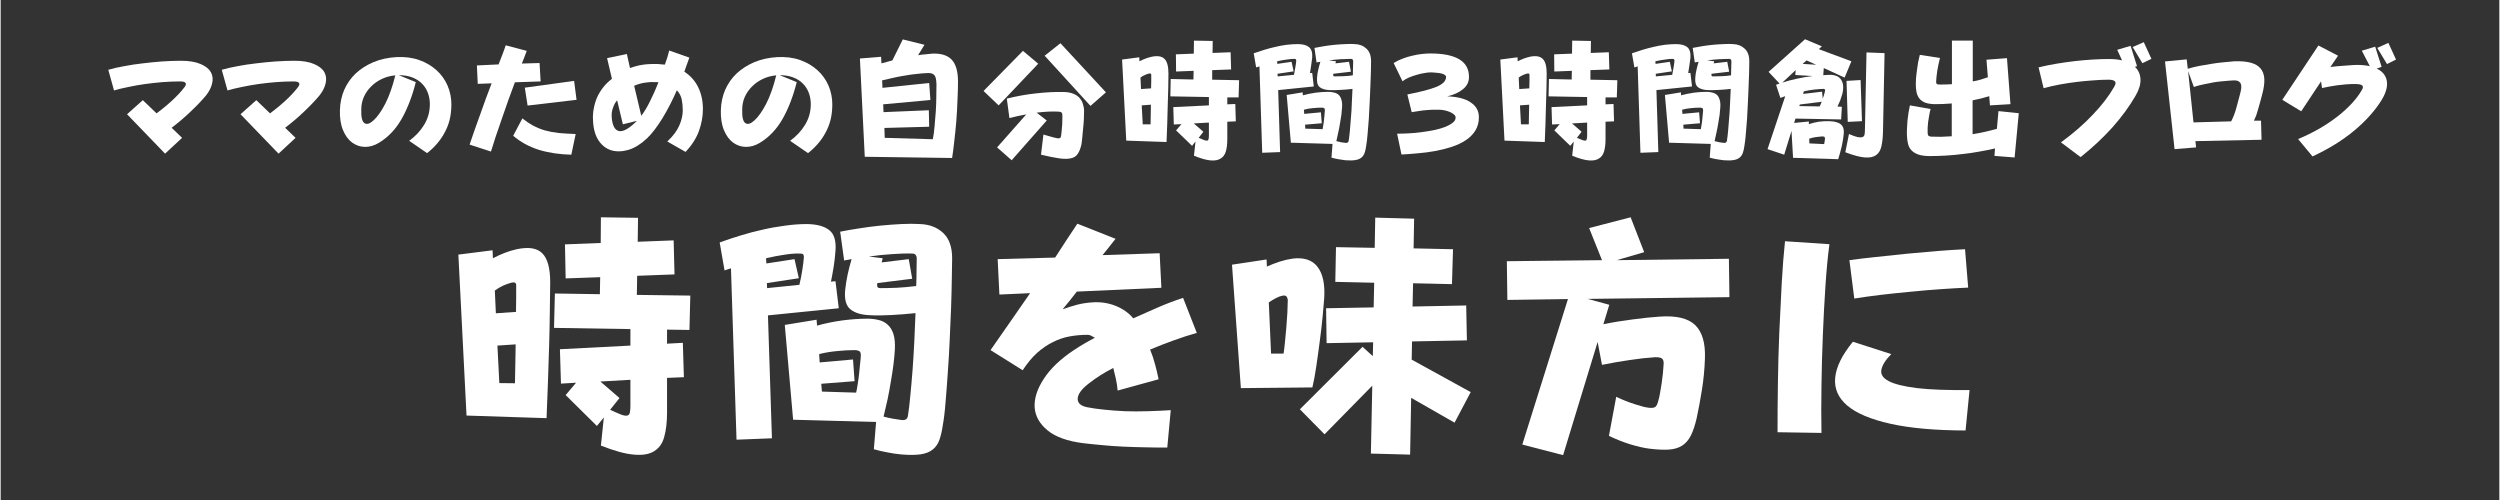 <?xml version="1.0" encoding="UTF-8"?>
<svg xmlns="http://www.w3.org/2000/svg" xmlns:xlink="http://www.w3.org/1999/xlink" width="300" zoomAndPan="magnify" viewBox="0 0 224.88 45" height="60" preserveAspectRatio="xMidYMid meet" version="1.0">
  <rect x="0" y="0" width="224.88" height="45" fill="#333333" stroke="none"/>
  <defs>
    <g></g>
  </defs>
  <g fill="#ffffff" fill-opacity="1">
    <g transform="translate(39.302, 39.134)">
      <g>
        <path d="M 10.156 -13.734 C 10.156 -13.055 10.145 -12.227 10.125 -11.25 C 10.113 -10.27 10.094 -9.223 10.062 -8.109 C 10.031 -7.004 9.992 -5.879 9.953 -4.734 C 9.91 -3.586 9.867 -2.508 9.828 -1.5 L 2.625 -1.734 L 1.891 -16.219 L 4.969 -16.609 L 5 -15.891 C 5.75 -16.285 6.461 -16.555 7.141 -16.703 C 8.203 -16.93 8.969 -16.812 9.438 -16.344 C 9.914 -15.875 10.156 -15.004 10.156 -13.734 Z M 22.688 -9.438 L 20.672 -9.469 L 20.672 -8.203 L 22.094 -8.281 L 22.188 -5.188 L 20.672 -5.125 L 20.672 -2 C 20.672 -1.145 20.586 -0.422 20.422 0.172 C 20.266 0.766 19.961 1.195 19.516 1.469 C 19.078 1.75 18.469 1.852 17.688 1.781 C 16.914 1.719 15.926 1.445 14.719 0.969 L 14.984 -1.562 L 14.359 -0.797 L 11.547 -3.578 L 12.484 -4.688 L 11.125 -4.609 L 11.031 -7.703 L 17.375 -8.031 L 17.375 -9.516 L 10.5 -9.625 L 10.578 -12.719 L 14.625 -12.656 L 14.656 -14.188 L 11.547 -14.078 L 11.484 -17.141 L 14.703 -17.266 L 14.719 -19.578 L 18.062 -19.531 L 18.031 -17.375 L 21.266 -17.5 L 21.344 -14.438 L 17.984 -14.312 L 17.953 -12.594 L 22.766 -12.531 Z M 7.094 -13.469 C 7.094 -13.695 6.941 -13.77 6.641 -13.688 C 6.41 -13.625 6.164 -13.535 5.906 -13.422 C 5.656 -13.305 5.41 -13.16 5.172 -12.984 L 5.266 -10.938 L 7.078 -11.062 C 7.086 -11.52 7.094 -11.961 7.094 -12.391 C 7.094 -12.805 7.094 -13.164 7.094 -13.469 Z M 5.406 -8.031 L 5.578 -4.656 L 6.984 -4.641 C 6.992 -5.148 7.004 -5.703 7.016 -6.297 C 7.023 -6.891 7.035 -7.504 7.047 -8.141 Z M 17.375 -4.953 L 14.672 -4.797 L 16.391 -3.312 L 15.547 -2.25 C 15.984 -2.051 16.32 -1.906 16.562 -1.812 C 16.801 -1.727 16.977 -1.703 17.094 -1.734 C 17.219 -1.766 17.297 -1.859 17.328 -2.016 C 17.359 -2.172 17.375 -2.375 17.375 -2.625 Z M 17.375 -4.953 "></path>
      </g>
    </g>
  </g>
  <g fill="#ffffff" fill-opacity="1">
    <g transform="translate(63.43, 39.134)">
      <g>
        <path d="M 5.625 -10.75 L 5.984 0.312 L 2.797 0.438 L 2.297 -14.984 C 2.203 -14.953 2.102 -14.922 2 -14.891 C 1.906 -14.859 1.812 -14.828 1.719 -14.797 L 1.281 -17.312 C 1.875 -17.531 2.5 -17.738 3.156 -17.938 C 3.82 -18.145 4.492 -18.32 5.172 -18.469 C 5.848 -18.625 6.52 -18.742 7.188 -18.828 C 7.852 -18.922 8.5 -18.969 9.125 -18.969 C 10.031 -18.957 10.703 -18.773 11.141 -18.422 C 11.586 -18.078 11.773 -17.457 11.703 -16.562 C 11.672 -16.094 11.617 -15.629 11.547 -15.172 C 11.473 -14.711 11.391 -14.25 11.297 -13.781 L 11.703 -13.828 L 12 -11.391 Z M 22.203 -15.891 C 22.203 -15.422 22.191 -14.797 22.172 -14.016 C 22.16 -13.242 22.141 -12.395 22.109 -11.469 C 22.078 -10.551 22.035 -9.582 21.984 -8.562 C 21.941 -7.551 21.883 -6.566 21.812 -5.609 C 21.75 -4.648 21.68 -3.754 21.609 -2.922 C 21.547 -2.098 21.461 -1.406 21.359 -0.844 C 21.285 -0.344 21.188 0.082 21.062 0.438 C 20.938 0.801 20.738 1.094 20.469 1.312 C 20.207 1.531 19.852 1.676 19.406 1.75 C 18.957 1.82 18.367 1.828 17.641 1.766 C 17.254 1.734 16.828 1.672 16.359 1.578 C 15.898 1.492 15.5 1.398 15.156 1.297 L 15.359 -1.156 L 7.891 -1.359 L 7.141 -9.891 L 10 -10.359 L 10.047 -9.828 C 10.785 -10.035 11.547 -10.191 12.328 -10.297 C 13.109 -10.398 13.859 -10.453 14.578 -10.453 C 14.953 -10.453 15.297 -10.41 15.609 -10.328 C 15.922 -10.254 16.188 -10.113 16.406 -9.906 C 16.633 -9.707 16.805 -9.426 16.922 -9.062 C 17.035 -8.695 17.078 -8.234 17.047 -7.672 C 17.023 -7.273 16.984 -6.828 16.922 -6.328 C 16.859 -5.836 16.781 -5.328 16.688 -4.797 C 16.602 -4.266 16.504 -3.727 16.391 -3.188 C 16.273 -2.656 16.156 -2.141 16.031 -1.641 C 16.332 -1.555 16.641 -1.488 16.953 -1.438 C 17.266 -1.383 17.508 -1.348 17.688 -1.328 C 18 -1.305 18.176 -1.426 18.219 -1.688 C 18.301 -2.188 18.375 -2.797 18.438 -3.516 C 18.508 -4.234 18.578 -5.004 18.641 -5.828 C 18.703 -6.66 18.754 -7.516 18.797 -8.391 C 18.836 -9.266 18.875 -10.117 18.906 -10.953 C 18.195 -10.879 17.473 -10.82 16.734 -10.781 C 16.004 -10.738 15.359 -10.734 14.797 -10.766 C 14.023 -10.797 13.441 -10.973 13.047 -11.297 C 12.648 -11.617 12.492 -12.207 12.578 -13.062 C 12.629 -13.531 12.703 -13.984 12.797 -14.422 C 12.891 -14.867 13.008 -15.332 13.156 -15.812 C 13.031 -15.789 12.914 -15.77 12.812 -15.75 C 12.707 -15.738 12.598 -15.719 12.484 -15.688 L 12.125 -18.281 C 12.633 -18.383 13.203 -18.484 13.828 -18.578 C 14.461 -18.68 15.098 -18.766 15.734 -18.828 C 16.379 -18.891 17.008 -18.938 17.625 -18.969 C 18.25 -19 18.812 -19 19.312 -18.969 C 20.164 -18.938 20.859 -18.672 21.391 -18.172 C 21.93 -17.672 22.203 -16.91 22.203 -15.891 Z M 8.859 -15.984 C 8.859 -16.078 8.844 -16.156 8.812 -16.219 C 8.781 -16.281 8.68 -16.312 8.516 -16.312 C 8.16 -16.332 7.711 -16.301 7.172 -16.219 C 6.641 -16.145 6.066 -16.035 5.453 -15.891 L 5.484 -15.422 L 8.016 -15.812 L 8.406 -14.094 L 5.531 -13.656 L 5.547 -13.203 L 8.453 -13.5 C 8.566 -13.957 8.656 -14.406 8.719 -14.844 C 8.789 -15.281 8.836 -15.66 8.859 -15.984 Z M 19.016 -15.906 C 19.016 -16.02 18.984 -16.113 18.922 -16.188 C 18.859 -16.27 18.766 -16.312 18.641 -16.312 C 18.117 -16.332 17.516 -16.316 16.828 -16.266 C 16.148 -16.223 15.441 -16.148 14.703 -16.047 L 15.953 -15.891 C 15.941 -15.816 15.926 -15.754 15.906 -15.703 C 15.895 -15.648 15.879 -15.586 15.859 -15.516 L 18.297 -15.812 L 18.609 -14.047 L 15.469 -13.656 C 15.457 -13.625 15.453 -13.578 15.453 -13.516 C 15.43 -13.305 15.523 -13.203 15.734 -13.203 C 16.16 -13.203 16.656 -13.211 17.219 -13.234 C 17.789 -13.266 18.375 -13.316 18.969 -13.391 C 18.988 -13.91 19 -14.383 19 -14.812 C 19.008 -15.238 19.016 -15.602 19.016 -15.906 Z M 13.984 -7.188 C 13.984 -7.383 13.926 -7.504 13.812 -7.547 C 13.707 -7.598 13.594 -7.625 13.469 -7.625 C 12.906 -7.625 12.344 -7.594 11.781 -7.531 C 11.227 -7.477 10.711 -7.391 10.234 -7.266 L 10.281 -6.516 L 13.281 -6.781 L 13.422 -4.828 L 10.422 -4.594 L 10.484 -3.891 L 13.562 -3.797 C 13.613 -4.016 13.66 -4.27 13.703 -4.562 C 13.754 -4.863 13.797 -5.172 13.828 -5.484 C 13.859 -5.805 13.891 -6.117 13.922 -6.422 C 13.961 -6.723 13.984 -6.977 13.984 -7.188 Z M 13.984 -7.188 "></path>
      </g>
    </g>
  </g>
  <g fill="#ffffff" fill-opacity="1">
    <g transform="translate(87.558, 39.134)">
      <g>
        <path d="M 20.094 -9.172 C 19.445 -8.992 18.754 -8.77 18.016 -8.5 C 17.285 -8.238 16.578 -7.961 15.891 -7.672 C 16.066 -7.254 16.211 -6.82 16.328 -6.375 C 16.453 -5.938 16.562 -5.477 16.656 -5 L 12.969 -3.984 C 12.938 -4.348 12.883 -4.695 12.812 -5.031 C 12.738 -5.363 12.66 -5.691 12.578 -6.016 C 11.773 -5.609 11.035 -5.141 10.359 -4.609 C 9.703 -4.098 9.375 -3.641 9.375 -3.234 C 9.375 -2.848 9.656 -2.598 10.219 -2.484 C 10.645 -2.398 11.148 -2.328 11.734 -2.266 C 12.328 -2.203 12.957 -2.156 13.625 -2.125 C 14.301 -2.102 14.988 -2.102 15.688 -2.125 C 16.383 -2.145 17.07 -2.176 17.75 -2.219 L 17.438 1.141 C 16.801 1.148 16.145 1.145 15.469 1.125 C 14.801 1.113 14.129 1.094 13.453 1.062 C 12.785 1.031 12.145 0.984 11.531 0.922 C 10.914 0.867 10.359 0.812 9.859 0.75 C 8.441 0.57 7.375 0.188 6.656 -0.406 C 5.938 -1 5.551 -1.691 5.5 -2.484 C 5.457 -3.285 5.734 -4.141 6.328 -5.047 C 6.922 -5.961 7.82 -6.82 9.031 -7.625 C 9.645 -8.031 10.273 -8.398 10.922 -8.734 C 10.816 -8.797 10.711 -8.852 10.609 -8.906 C 10.504 -8.969 10.395 -9 10.281 -9 C 9.719 -9 9.176 -8.953 8.656 -8.859 C 8.133 -8.766 7.629 -8.594 7.141 -8.344 C 6.648 -8.102 6.176 -7.781 5.719 -7.375 C 5.27 -6.969 4.836 -6.445 4.422 -5.812 L 1.531 -7.625 C 2.164 -8.539 2.773 -9.414 3.359 -10.25 C 3.953 -11.094 4.531 -11.926 5.094 -12.75 L 2.328 -12.625 L 2.172 -15.812 L 7.344 -15.953 C 7.695 -16.504 8.023 -17.008 8.328 -17.469 C 8.641 -17.938 8.977 -18.445 9.344 -19 L 12.781 -17.641 C 12.52 -17.316 12.301 -17.039 12.125 -16.812 C 11.957 -16.594 11.785 -16.379 11.609 -16.172 L 16.75 -16.344 L 16.906 -13.234 L 9.297 -12.891 C 9.055 -12.586 8.848 -12.32 8.672 -12.094 C 8.492 -11.863 8.273 -11.598 8.016 -11.297 C 8.504 -11.473 8.953 -11.613 9.359 -11.719 C 9.766 -11.82 10.211 -11.891 10.703 -11.922 C 11.441 -11.973 12.133 -11.867 12.781 -11.609 C 13.438 -11.348 13.969 -10.973 14.375 -10.484 C 15.082 -10.797 15.801 -11.113 16.531 -11.438 C 17.258 -11.758 18.035 -12.055 18.859 -12.328 Z M 20.094 -9.172 "></path>
      </g>
    </g>
  </g>
  <g fill="#ffffff" fill-opacity="1">
    <g transform="translate(109.273, 39.134)">
      <g>
        <path d="M 9.844 -12.266 C 9.812 -11.859 9.766 -11.316 9.703 -10.641 C 9.641 -9.961 9.555 -9.242 9.453 -8.484 C 9.359 -7.734 9.254 -6.977 9.141 -6.219 C 9.035 -5.469 8.914 -4.816 8.781 -4.266 L 2.344 -4.203 L 1.547 -15.312 L 4.656 -15.781 L 4.688 -15.141 C 5.07 -15.316 5.461 -15.469 5.859 -15.594 C 6.254 -15.719 6.633 -15.805 7 -15.859 C 8.031 -15.984 8.781 -15.734 9.25 -15.109 C 9.727 -14.492 9.926 -13.547 9.844 -12.266 Z M 21.578 -1.094 L 17.672 -3.328 L 17.578 1.781 L 14.047 1.688 L 14.172 -4.422 L 9.875 -0.047 L 7.656 -2.297 L 13.297 -7.922 L 14.219 -7.078 L 14.25 -8.328 L 10.062 -8.25 L 10.016 -11.391 L 14.297 -11.469 L 14.344 -13.688 L 10.844 -13.766 L 10.906 -16.891 L 14.391 -16.828 L 14.438 -19.547 L 17.938 -19.453 L 17.891 -16.781 L 21.438 -16.703 L 21.344 -13.562 L 17.844 -13.641 L 17.797 -11.547 L 22.625 -11.641 L 22.688 -8.5 L 17.75 -8.406 L 17.719 -6.766 L 23.031 -3.844 Z M 6.562 -11.953 C 6.582 -12.109 6.562 -12.25 6.5 -12.375 C 6.445 -12.508 6.32 -12.562 6.125 -12.531 C 5.945 -12.5 5.742 -12.426 5.516 -12.312 C 5.297 -12.195 5.078 -12.066 4.859 -11.922 L 5.062 -7.312 L 6.188 -7.312 C 6.227 -7.551 6.27 -7.891 6.312 -8.328 C 6.352 -8.766 6.395 -9.211 6.438 -9.672 C 6.477 -10.141 6.508 -10.582 6.531 -11 C 6.551 -11.426 6.562 -11.742 6.562 -11.953 Z M 6.562 -11.953 "></path>
      </g>
    </g>
  </g>
  <g fill="#ffffff" fill-opacity="1">
    <g transform="translate(133.4, 39.134)">
      <g>
        <path d="M 9.438 -12.234 L 11.375 -11.703 L 10.844 -9.953 C 11.695 -10.129 12.586 -10.273 13.516 -10.391 C 14.453 -10.516 15.258 -10.598 15.938 -10.641 C 17.414 -10.742 18.473 -10.488 19.109 -9.875 C 19.742 -9.258 20.035 -8.258 19.984 -6.875 C 19.953 -5.926 19.863 -4.992 19.719 -4.078 C 19.57 -3.16 19.41 -2.289 19.234 -1.469 C 19.086 -0.844 18.914 -0.332 18.719 0.062 C 18.52 0.457 18.258 0.758 17.938 0.969 C 17.613 1.176 17.211 1.297 16.734 1.328 C 16.266 1.359 15.691 1.332 15.016 1.25 C 14.504 1.188 13.926 1.055 13.281 0.859 C 12.633 0.66 11.988 0.406 11.344 0.094 L 12 -3.422 C 12.57 -3.148 13.133 -2.926 13.688 -2.75 C 14.238 -2.57 14.648 -2.469 14.922 -2.438 C 15.191 -2.406 15.383 -2.426 15.5 -2.5 C 15.625 -2.57 15.727 -2.789 15.812 -3.156 C 15.863 -3.332 15.91 -3.551 15.953 -3.812 C 16.004 -4.082 16.051 -4.367 16.094 -4.672 C 16.133 -4.973 16.172 -5.266 16.203 -5.547 C 16.234 -5.836 16.254 -6.102 16.266 -6.344 C 16.285 -6.594 16.238 -6.766 16.125 -6.859 C 16.008 -6.953 15.801 -6.992 15.5 -6.984 C 14.801 -6.941 14.047 -6.859 13.234 -6.734 C 12.422 -6.617 11.582 -6.473 10.719 -6.297 L 10.328 -8.359 L 7.219 1.828 L 3.547 0.875 L 7.656 -12.219 L 2.203 -12.141 L 2.156 -15.625 L 10.719 -15.719 L 9.562 -18.609 L 13.297 -19.578 L 14.516 -16.438 L 12.047 -15.719 L 22.141 -15.844 L 22.188 -12.391 Z M 9.438 -12.234 "></path>
      </g>
    </g>
  </g>
  <g fill="#ffffff" fill-opacity="1">
    <g transform="translate(157.528, 39.134)">
      <g>
        <path d="M 19.547 -13.25 C 18.805 -13.219 17.984 -13.172 17.078 -13.109 C 16.18 -13.047 15.27 -12.969 14.344 -12.875 C 13.414 -12.789 12.52 -12.695 11.656 -12.594 C 10.789 -12.488 10.004 -12.379 9.297 -12.266 L 8.859 -15.719 C 9.516 -15.812 10.297 -15.906 11.203 -16 C 12.117 -16.102 13.055 -16.203 14.016 -16.297 C 14.984 -16.391 15.926 -16.473 16.844 -16.547 C 17.758 -16.617 18.566 -16.672 19.266 -16.703 Z M 7.062 -17.156 C 6.914 -16.082 6.797 -14.836 6.703 -13.422 C 6.609 -12.004 6.531 -10.531 6.469 -9 C 6.406 -7.477 6.363 -5.953 6.344 -4.422 C 6.32 -2.891 6.32 -1.473 6.344 -0.172 L 2.391 -0.234 C 2.391 -1.578 2.398 -3.016 2.422 -4.547 C 2.441 -6.086 2.484 -7.629 2.547 -9.172 C 2.617 -10.711 2.691 -12.195 2.766 -13.625 C 2.848 -15.062 2.945 -16.328 3.062 -17.422 Z M 19.312 -0.391 C 16.562 -0.398 14.301 -0.602 12.531 -1 C 10.77 -1.395 9.477 -1.941 8.656 -2.641 C 7.844 -3.336 7.484 -4.172 7.578 -5.141 C 7.672 -6.117 8.203 -7.195 9.172 -8.375 L 12.625 -7.266 C 12.102 -6.734 11.805 -6.258 11.734 -5.844 C 11.66 -5.438 11.883 -5.098 12.406 -4.828 C 12.938 -4.555 13.785 -4.348 14.953 -4.203 C 16.117 -4.066 17.691 -4.008 19.672 -4.031 Z M 19.312 -0.391 "></path>
      </g>
    </g>
  </g>
  <g fill="#ffffff" fill-opacity="1">
    <g transform="translate(9.28, 13.531)">
      <g>
        <path d="M 9.188 -4.922 C 8.789 -4.453 8.332 -3.973 7.812 -3.484 C 7.301 -2.992 6.734 -2.508 6.109 -2.031 L 7.047 -1.125 L 5.516 0.297 L 2.094 -3.25 L 3.516 -4.516 L 4.75 -3.328 C 5.32 -3.754 5.82 -4.172 6.25 -4.578 C 6.688 -4.992 7.023 -5.363 7.266 -5.688 C 7.391 -5.852 7.422 -5.977 7.359 -6.062 C 7.305 -6.156 7.141 -6.203 6.859 -6.203 C 6.359 -6.203 5.836 -6.18 5.297 -6.141 C 4.766 -6.098 4.238 -6.039 3.719 -5.969 C 3.195 -5.895 2.695 -5.805 2.219 -5.703 C 1.738 -5.609 1.305 -5.504 0.922 -5.391 L 0.406 -7.25 C 0.832 -7.375 1.312 -7.484 1.844 -7.578 C 2.375 -7.68 2.926 -7.766 3.5 -7.828 C 4.07 -7.898 4.648 -7.957 5.234 -8 C 5.828 -8.039 6.395 -8.062 6.938 -8.062 C 7.688 -8.062 8.281 -7.961 8.719 -7.766 C 9.164 -7.578 9.473 -7.332 9.641 -7.031 C 9.805 -6.727 9.844 -6.391 9.75 -6.016 C 9.664 -5.648 9.477 -5.285 9.188 -4.922 Z M 9.188 -4.922 "></path>
      </g>
    </g>
  </g>
  <g fill="#ffffff" fill-opacity="1">
    <g transform="translate(19.493, 13.531)">
      <g>
        <path d="M 9.188 -4.922 C 8.789 -4.453 8.332 -3.973 7.812 -3.484 C 7.301 -2.992 6.734 -2.508 6.109 -2.031 L 7.047 -1.125 L 5.516 0.297 L 2.094 -3.25 L 3.516 -4.516 L 4.75 -3.328 C 5.32 -3.754 5.82 -4.172 6.25 -4.578 C 6.688 -4.992 7.023 -5.363 7.266 -5.688 C 7.391 -5.852 7.422 -5.977 7.359 -6.062 C 7.305 -6.156 7.141 -6.203 6.859 -6.203 C 6.359 -6.203 5.836 -6.18 5.297 -6.141 C 4.766 -6.098 4.238 -6.039 3.719 -5.969 C 3.195 -5.895 2.695 -5.805 2.219 -5.703 C 1.738 -5.609 1.305 -5.504 0.922 -5.391 L 0.406 -7.25 C 0.832 -7.375 1.312 -7.484 1.844 -7.578 C 2.375 -7.68 2.926 -7.766 3.5 -7.828 C 4.07 -7.898 4.648 -7.957 5.234 -8 C 5.828 -8.039 6.395 -8.062 6.938 -8.062 C 7.688 -8.062 8.281 -7.961 8.719 -7.766 C 9.164 -7.578 9.473 -7.332 9.641 -7.031 C 9.805 -6.727 9.844 -6.391 9.75 -6.016 C 9.664 -5.648 9.477 -5.285 9.188 -4.922 Z M 9.188 -4.922 "></path>
      </g>
    </g>
  </g>
  <g fill="#ffffff" fill-opacity="1">
    <g transform="translate(29.705, 13.531)">
      <g>
        <path d="M 10.859 -4.141 C 10.859 -3.641 10.805 -3.176 10.703 -2.75 C 10.598 -2.332 10.445 -1.945 10.25 -1.594 C 10.062 -1.238 9.832 -0.906 9.562 -0.594 C 9.301 -0.289 9.004 -0.008 8.672 0.25 L 7.062 -0.859 C 7.625 -1.266 8.07 -1.742 8.406 -2.297 C 8.75 -2.859 8.922 -3.477 8.922 -4.156 C 8.922 -4.508 8.863 -4.844 8.75 -5.156 C 8.633 -5.477 8.457 -5.758 8.219 -6 C 7.988 -6.238 7.695 -6.426 7.344 -6.562 C 7 -6.695 6.594 -6.766 6.125 -6.766 L 7.656 -6.141 C 7.344 -4.891 6.922 -3.789 6.391 -2.844 C 5.859 -1.906 5.172 -1.18 4.328 -0.672 C 3.91 -0.422 3.488 -0.301 3.062 -0.312 C 2.645 -0.32 2.266 -0.453 1.922 -0.703 C 1.586 -0.953 1.316 -1.32 1.109 -1.812 C 0.898 -2.312 0.805 -2.922 0.828 -3.641 C 0.848 -4.285 0.977 -4.891 1.219 -5.453 C 1.469 -6.016 1.812 -6.504 2.25 -6.922 C 2.695 -7.336 3.227 -7.676 3.844 -7.938 C 4.469 -8.195 5.156 -8.348 5.906 -8.391 C 6.664 -8.43 7.352 -8.344 7.969 -8.125 C 8.582 -7.906 9.102 -7.598 9.531 -7.203 C 9.957 -6.816 10.285 -6.359 10.516 -5.828 C 10.742 -5.297 10.859 -4.734 10.859 -4.141 Z M 5.812 -6.75 C 5.352 -6.707 4.938 -6.594 4.562 -6.406 C 4.195 -6.227 3.879 -6 3.609 -5.719 C 3.336 -5.445 3.125 -5.133 2.969 -4.781 C 2.82 -4.426 2.75 -4.062 2.75 -3.688 C 2.727 -3.008 2.82 -2.598 3.031 -2.453 C 3.25 -2.305 3.523 -2.391 3.859 -2.703 C 4.203 -3.016 4.551 -3.508 4.906 -4.188 C 5.258 -4.875 5.562 -5.727 5.812 -6.75 Z M 5.812 -6.75 "></path>
      </g>
    </g>
  </g>
  <g fill="#ffffff" fill-opacity="1">
    <g transform="translate(41.376, 13.531)">
      <g>
        <path d="M 6.047 -4.031 L 5.797 -5.641 L 10.234 -6.25 L 10.453 -4.547 Z M 4.906 -6.125 C 4.719 -5.625 4.52 -5.086 4.312 -4.516 C 4.113 -3.941 3.914 -3.375 3.719 -2.812 C 3.531 -2.25 3.348 -1.719 3.172 -1.219 C 3.004 -0.719 2.863 -0.273 2.75 0.109 L 0.828 -0.516 C 0.953 -0.879 1.094 -1.289 1.25 -1.75 C 1.414 -2.219 1.586 -2.695 1.766 -3.188 C 1.941 -3.688 2.117 -4.18 2.297 -4.672 C 2.484 -5.172 2.656 -5.625 2.812 -6.031 L 1.562 -5.984 L 1.484 -7.641 L 3.438 -7.734 C 3.562 -8.047 3.676 -8.344 3.781 -8.625 C 3.895 -8.914 3.992 -9.191 4.078 -9.453 L 5.969 -8.953 C 5.906 -8.773 5.836 -8.594 5.766 -8.406 C 5.691 -8.219 5.613 -8.02 5.531 -7.812 L 7.125 -7.859 L 7.219 -6.203 Z M 9.984 0.391 C 8.922 0.367 7.945 0.223 7.062 -0.047 C 6.176 -0.328 5.406 -0.75 4.75 -1.312 L 5.578 -2.875 C 5.891 -2.625 6.207 -2.41 6.531 -2.234 C 6.863 -2.055 7.219 -1.91 7.594 -1.797 C 7.977 -1.691 8.395 -1.613 8.844 -1.562 C 9.301 -1.52 9.812 -1.488 10.375 -1.469 Z M 9.984 0.391 "></path>
      </g>
    </g>
  </g>
  <g fill="#ffffff" fill-opacity="1">
    <g transform="translate(52.561, 13.531)">
      <g>
        <path d="M 10.641 -3.719 C 10.641 -3.051 10.52 -2.391 10.281 -1.734 C 10.039 -1.078 9.641 -0.453 9.078 0.141 L 7.438 -0.797 C 7.945 -1.273 8.305 -1.754 8.516 -2.234 C 8.723 -2.711 8.828 -3.164 8.828 -3.594 C 8.828 -3.938 8.797 -4.266 8.734 -4.578 C 8.672 -4.891 8.523 -5.164 8.297 -5.406 C 8.098 -4.957 7.891 -4.52 7.672 -4.094 C 7.453 -3.664 7.227 -3.266 7 -2.891 C 6.77 -2.516 6.535 -2.172 6.297 -1.859 C 6.066 -1.555 5.836 -1.297 5.609 -1.078 C 5.066 -0.566 4.516 -0.223 3.953 -0.047 C 3.391 0.117 2.875 0.133 2.406 0 C 1.938 -0.145 1.551 -0.441 1.25 -0.891 C 0.945 -1.348 0.781 -1.953 0.75 -2.703 C 0.727 -3.047 0.75 -3.391 0.812 -3.734 C 0.875 -4.086 0.973 -4.426 1.109 -4.75 C 1.254 -5.07 1.438 -5.375 1.656 -5.656 C 1.883 -5.945 2.148 -6.207 2.453 -6.438 L 2.016 -8.297 L 3.797 -8.672 L 4.078 -7.406 C 4.43 -7.539 4.812 -7.641 5.219 -7.703 C 5.633 -7.766 6.113 -7.785 6.656 -7.766 C 6.75 -7.754 6.844 -7.742 6.938 -7.734 C 7.039 -7.734 7.133 -7.727 7.219 -7.719 C 7.289 -7.906 7.363 -8.117 7.438 -8.359 C 7.508 -8.609 7.566 -8.816 7.609 -8.984 L 9.422 -8.344 C 9.359 -8.156 9.281 -7.941 9.188 -7.703 C 9.102 -7.473 9.031 -7.266 8.969 -7.078 C 9.52 -6.723 9.938 -6.254 10.219 -5.672 C 10.5 -5.098 10.641 -4.445 10.641 -3.719 Z M 6.641 -6.125 C 6.578 -6.133 6.52 -6.141 6.469 -6.141 C 6.414 -6.141 6.363 -6.141 6.312 -6.141 C 6.07 -6.16 5.785 -6.145 5.453 -6.094 C 5.117 -6.051 4.785 -5.957 4.453 -5.812 L 5.094 -3.109 C 5.352 -3.441 5.613 -3.875 5.875 -4.406 C 6.145 -4.938 6.398 -5.508 6.641 -6.125 Z M 3.438 -2.344 L 2.922 -4.5 C 2.773 -4.344 2.648 -4.117 2.547 -3.828 C 2.441 -3.547 2.406 -3.242 2.438 -2.922 C 2.5 -2.211 2.719 -1.816 3.094 -1.734 C 3.477 -1.66 4.016 -1.969 4.703 -2.656 Z M 3.438 -2.344 "></path>
      </g>
    </g>
  </g>
  <g fill="#ffffff" fill-opacity="1">
    <g transform="translate(63.989, 13.531)">
      <g>
        <path d="M 10.859 -4.141 C 10.859 -3.641 10.805 -3.176 10.703 -2.75 C 10.598 -2.332 10.445 -1.945 10.25 -1.594 C 10.062 -1.238 9.832 -0.906 9.562 -0.594 C 9.301 -0.289 9.004 -0.008 8.672 0.25 L 7.062 -0.859 C 7.625 -1.266 8.07 -1.742 8.406 -2.297 C 8.75 -2.859 8.922 -3.477 8.922 -4.156 C 8.922 -4.508 8.863 -4.844 8.75 -5.156 C 8.633 -5.477 8.457 -5.758 8.219 -6 C 7.988 -6.238 7.695 -6.426 7.344 -6.562 C 7 -6.695 6.594 -6.766 6.125 -6.766 L 7.656 -6.141 C 7.344 -4.891 6.922 -3.789 6.391 -2.844 C 5.859 -1.906 5.172 -1.18 4.328 -0.672 C 3.91 -0.422 3.488 -0.301 3.062 -0.312 C 2.645 -0.32 2.266 -0.453 1.922 -0.703 C 1.586 -0.953 1.316 -1.32 1.109 -1.812 C 0.898 -2.312 0.805 -2.922 0.828 -3.641 C 0.848 -4.285 0.977 -4.891 1.219 -5.453 C 1.469 -6.016 1.812 -6.504 2.25 -6.922 C 2.695 -7.336 3.227 -7.676 3.844 -7.938 C 4.469 -8.195 5.156 -8.348 5.906 -8.391 C 6.664 -8.43 7.352 -8.344 7.969 -8.125 C 8.582 -7.906 9.102 -7.598 9.531 -7.203 C 9.957 -6.816 10.285 -6.359 10.516 -5.828 C 10.742 -5.297 10.859 -4.734 10.859 -4.141 Z M 5.812 -6.75 C 5.352 -6.707 4.938 -6.594 4.562 -6.406 C 4.195 -6.227 3.879 -6 3.609 -5.719 C 3.336 -5.445 3.125 -5.133 2.969 -4.781 C 2.82 -4.426 2.75 -4.062 2.75 -3.688 C 2.727 -3.008 2.82 -2.598 3.031 -2.453 C 3.25 -2.305 3.523 -2.391 3.859 -2.703 C 4.203 -3.016 4.551 -3.508 4.906 -4.188 C 5.258 -4.875 5.562 -5.727 5.812 -6.75 Z M 5.812 -6.75 "></path>
      </g>
    </g>
  </g>
  <g fill="#ffffff" fill-opacity="1">
    <g transform="translate(75.66, 13.531)">
      <g>
        <path d="M 10.5 -6.188 C 10.5 -5.695 10.484 -5.133 10.453 -4.5 C 10.43 -3.863 10.395 -3.223 10.344 -2.578 C 10.289 -1.941 10.227 -1.332 10.156 -0.75 C 10.094 -0.164 10.031 0.312 9.969 0.688 L 2.109 0.578 L 1.672 -8.266 L 3.578 -8.422 L 3.609 -7.828 C 3.754 -7.867 3.91 -7.91 4.078 -7.953 C 4.242 -8.004 4.414 -8.051 4.594 -8.094 L 5.531 -9.984 L 7.484 -9.5 L 6.906 -8.562 C 7.133 -8.602 7.352 -8.629 7.562 -8.641 C 7.77 -8.66 7.969 -8.68 8.156 -8.703 C 8.945 -8.742 9.535 -8.566 9.922 -8.172 C 10.305 -7.773 10.5 -7.113 10.5 -6.188 Z M 8.562 -5.953 C 8.551 -6.191 8.531 -6.375 8.5 -6.5 C 8.469 -6.633 8.414 -6.734 8.344 -6.797 C 8.27 -6.867 8.176 -6.914 8.062 -6.938 C 7.957 -6.957 7.832 -6.961 7.688 -6.953 C 7.406 -6.941 7.098 -6.914 6.766 -6.875 C 6.441 -6.844 6.102 -6.797 5.75 -6.734 C 5.395 -6.68 5.039 -6.613 4.688 -6.531 C 4.332 -6.457 3.992 -6.379 3.672 -6.297 L 3.703 -5.625 L 7.906 -6.062 L 8.016 -4.531 L 3.766 -4.141 L 3.797 -3.438 L 7.875 -3.609 L 7.906 -2.125 L 3.875 -2.016 L 3.906 -1.125 L 8.234 -1 C 8.305 -1.344 8.359 -1.727 8.391 -2.156 C 8.43 -2.594 8.469 -3.035 8.5 -3.484 C 8.531 -3.93 8.547 -4.367 8.547 -4.797 C 8.555 -5.223 8.562 -5.609 8.562 -5.953 Z M 8.562 -5.953 "></path>
      </g>
    </g>
  </g>
  <g fill="#ffffff" fill-opacity="1">
    <g transform="translate(87.818, 13.531)">
      <g>
        <path d="M 10.266 -4 L 6.141 -8.516 L 7.562 -9.641 L 11.656 -5.219 Z M 2 -4.047 L 0.641 -5.344 L 4.188 -8.953 L 5.562 -7.797 Z M 9.688 -3.547 C 9.688 -3.367 9.68 -3.141 9.672 -2.859 C 9.66 -2.586 9.641 -2.312 9.609 -2.031 C 9.586 -1.75 9.562 -1.473 9.531 -1.203 C 9.508 -0.941 9.484 -0.723 9.453 -0.547 C 9.367 -0.16 9.254 0.129 9.109 0.328 C 8.973 0.535 8.766 0.664 8.484 0.719 C 8.211 0.781 7.863 0.781 7.438 0.719 C 7.008 0.656 6.469 0.547 5.812 0.391 L 6.031 -1.422 C 6.406 -1.316 6.695 -1.234 6.906 -1.172 C 7.113 -1.117 7.266 -1.086 7.359 -1.078 C 7.461 -1.078 7.531 -1.098 7.562 -1.141 C 7.594 -1.18 7.613 -1.25 7.625 -1.344 C 7.645 -1.457 7.66 -1.598 7.672 -1.766 C 7.691 -1.941 7.707 -2.117 7.719 -2.297 C 7.727 -2.484 7.734 -2.656 7.734 -2.812 C 7.734 -2.977 7.734 -3.098 7.734 -3.172 C 7.734 -3.273 7.711 -3.348 7.672 -3.391 C 7.641 -3.441 7.551 -3.473 7.406 -3.484 C 6.82 -3.516 6.16 -3.484 5.422 -3.391 L 6.328 -2.688 L 3.172 0.891 L 1.859 -0.266 L 4.484 -3.234 C 3.984 -3.148 3.477 -3.039 2.969 -2.906 L 2.734 -4.656 C 3.609 -4.875 4.477 -5.031 5.344 -5.125 C 6.219 -5.227 7.078 -5.27 7.922 -5.25 C 8.234 -5.238 8.5 -5.188 8.719 -5.094 C 8.938 -5.008 9.117 -4.891 9.266 -4.734 C 9.41 -4.578 9.516 -4.395 9.578 -4.188 C 9.648 -3.988 9.688 -3.773 9.688 -3.547 Z M 9.688 -3.547 "></path>
      </g>
    </g>
  </g>
  <g fill="#ffffff" fill-opacity="1">
    <g transform="translate(99.975, 13.531)">
      <g>
        <path d="M 5.125 -6.922 C 5.125 -6.586 5.117 -6.172 5.109 -5.672 C 5.098 -5.172 5.082 -4.641 5.062 -4.078 C 5.051 -3.523 5.035 -2.957 5.016 -2.375 C 4.992 -1.801 4.973 -1.258 4.953 -0.75 L 1.328 -0.875 L 0.953 -8.172 L 2.5 -8.375 L 2.516 -8.016 C 2.898 -8.211 3.266 -8.348 3.609 -8.422 C 4.141 -8.535 4.523 -8.473 4.766 -8.234 C 5.004 -8.004 5.125 -7.566 5.125 -6.922 Z M 11.438 -4.766 L 10.422 -4.766 L 10.422 -4.141 L 11.141 -4.172 L 11.188 -2.609 L 10.422 -2.578 L 10.422 -1.016 C 10.422 -0.578 10.379 -0.211 10.297 0.078 C 10.211 0.379 10.055 0.598 9.828 0.734 C 9.609 0.879 9.305 0.938 8.922 0.906 C 8.535 0.875 8.035 0.734 7.422 0.484 L 7.562 -0.797 L 7.25 -0.406 L 5.812 -1.797 L 6.297 -2.359 L 5.609 -2.328 L 5.562 -3.891 L 8.766 -4.047 L 8.766 -4.797 L 5.297 -4.859 L 5.328 -6.422 L 7.375 -6.375 L 7.391 -7.156 L 5.812 -7.094 L 5.797 -8.641 L 7.406 -8.703 L 7.422 -9.875 L 9.109 -9.844 L 9.094 -8.766 L 10.719 -8.828 L 10.766 -7.281 L 9.062 -7.219 L 9.062 -6.359 L 11.484 -6.312 Z M 3.578 -6.797 C 3.578 -6.91 3.5 -6.945 3.344 -6.906 C 3.227 -6.875 3.102 -6.828 2.969 -6.766 C 2.844 -6.711 2.723 -6.641 2.609 -6.547 L 2.656 -5.516 L 3.562 -5.578 C 3.57 -5.805 3.578 -6.031 3.578 -6.25 C 3.578 -6.457 3.578 -6.641 3.578 -6.797 Z M 2.719 -4.047 L 2.812 -2.344 L 3.516 -2.344 C 3.523 -2.594 3.531 -2.867 3.531 -3.172 C 3.539 -3.473 3.547 -3.785 3.547 -4.109 Z M 8.766 -2.5 L 7.406 -2.422 L 8.266 -1.672 L 7.844 -1.125 C 8.062 -1.031 8.227 -0.961 8.344 -0.922 C 8.469 -0.879 8.562 -0.863 8.625 -0.875 C 8.688 -0.895 8.723 -0.941 8.734 -1.016 C 8.754 -1.086 8.766 -1.191 8.766 -1.328 Z M 8.766 -2.5 "></path>
      </g>
    </g>
  </g>
  <g fill="#ffffff" fill-opacity="1">
    <g transform="translate(112.133, 13.531)">
      <g>
        <path d="M 2.844 -5.422 L 3.016 0.156 L 1.406 0.219 L 1.156 -7.562 C 1.102 -7.539 1.051 -7.52 1 -7.5 C 0.957 -7.488 0.91 -7.477 0.859 -7.469 L 0.641 -8.734 C 0.941 -8.836 1.258 -8.941 1.594 -9.047 C 1.926 -9.148 2.258 -9.238 2.594 -9.312 C 2.938 -9.395 3.273 -9.457 3.609 -9.5 C 3.953 -9.539 4.281 -9.562 4.594 -9.562 C 5.051 -9.562 5.391 -9.473 5.609 -9.297 C 5.836 -9.117 5.938 -8.801 5.906 -8.344 C 5.883 -8.113 5.852 -7.879 5.812 -7.641 C 5.781 -7.41 5.742 -7.18 5.703 -6.953 L 5.906 -6.969 L 6.047 -5.75 Z M 11.203 -8.016 C 11.203 -7.773 11.195 -7.457 11.188 -7.062 C 11.176 -6.676 11.16 -6.25 11.141 -5.781 C 11.129 -5.32 11.109 -4.832 11.078 -4.312 C 11.055 -3.801 11.031 -3.305 11 -2.828 C 10.969 -2.348 10.93 -1.898 10.891 -1.484 C 10.859 -1.066 10.816 -0.711 10.766 -0.422 C 10.734 -0.172 10.688 0.039 10.625 0.219 C 10.562 0.406 10.461 0.551 10.328 0.656 C 10.191 0.77 10.008 0.844 9.781 0.875 C 9.562 0.914 9.266 0.922 8.891 0.891 C 8.703 0.867 8.488 0.836 8.25 0.797 C 8.02 0.754 7.816 0.707 7.641 0.656 L 7.734 -0.578 L 3.984 -0.688 L 3.609 -4.984 L 5.047 -5.219 L 5.062 -4.953 C 5.438 -5.055 5.816 -5.133 6.203 -5.188 C 6.598 -5.238 6.984 -5.266 7.359 -5.266 C 7.535 -5.266 7.703 -5.242 7.859 -5.203 C 8.023 -5.172 8.164 -5.102 8.281 -5 C 8.395 -4.895 8.477 -4.75 8.531 -4.562 C 8.594 -4.383 8.613 -4.156 8.594 -3.875 C 8.582 -3.664 8.562 -3.438 8.531 -3.188 C 8.5 -2.945 8.457 -2.691 8.406 -2.422 C 8.363 -2.148 8.312 -1.879 8.25 -1.609 C 8.195 -1.336 8.141 -1.078 8.078 -0.828 C 8.234 -0.785 8.391 -0.75 8.547 -0.719 C 8.703 -0.695 8.828 -0.68 8.922 -0.672 C 9.078 -0.66 9.164 -0.723 9.188 -0.859 C 9.227 -1.109 9.266 -1.41 9.297 -1.766 C 9.328 -2.129 9.359 -2.52 9.391 -2.938 C 9.43 -3.352 9.457 -3.781 9.469 -4.219 C 9.488 -4.664 9.508 -5.102 9.531 -5.531 C 9.176 -5.488 8.812 -5.457 8.438 -5.438 C 8.07 -5.414 7.75 -5.41 7.469 -5.422 C 7.07 -5.441 6.773 -5.531 6.578 -5.688 C 6.379 -5.852 6.301 -6.148 6.344 -6.578 C 6.363 -6.816 6.398 -7.047 6.453 -7.266 C 6.504 -7.492 6.566 -7.727 6.641 -7.969 C 6.566 -7.957 6.504 -7.945 6.453 -7.938 C 6.398 -7.938 6.348 -7.926 6.297 -7.906 L 6.109 -9.219 C 6.367 -9.27 6.656 -9.32 6.969 -9.375 C 7.289 -9.426 7.613 -9.469 7.938 -9.5 C 8.258 -9.531 8.578 -9.551 8.891 -9.562 C 9.203 -9.582 9.484 -9.582 9.734 -9.562 C 10.16 -9.551 10.508 -9.414 10.781 -9.156 C 11.062 -8.906 11.203 -8.523 11.203 -8.016 Z M 4.469 -8.062 C 4.469 -8.102 4.457 -8.141 4.438 -8.172 C 4.426 -8.211 4.379 -8.234 4.297 -8.234 C 4.117 -8.234 3.895 -8.211 3.625 -8.172 C 3.352 -8.141 3.062 -8.086 2.75 -8.016 L 2.766 -7.781 L 4.047 -7.969 L 4.234 -7.109 L 2.781 -6.891 L 2.797 -6.656 L 4.266 -6.797 C 4.316 -7.035 4.359 -7.266 4.391 -7.484 C 4.43 -7.703 4.457 -7.895 4.469 -8.062 Z M 9.594 -8.016 C 9.594 -8.078 9.578 -8.129 9.547 -8.172 C 9.516 -8.211 9.461 -8.234 9.391 -8.234 C 9.129 -8.234 8.828 -8.223 8.484 -8.203 C 8.141 -8.18 7.781 -8.145 7.406 -8.094 L 8.047 -8.016 C 8.035 -7.973 8.023 -7.938 8.016 -7.906 C 8.016 -7.883 8.008 -7.859 8 -7.828 L 9.219 -7.969 L 9.391 -7.078 L 7.797 -6.891 C 7.797 -6.867 7.797 -6.844 7.797 -6.812 C 7.785 -6.707 7.832 -6.656 7.938 -6.656 C 8.145 -6.656 8.391 -6.66 8.672 -6.672 C 8.961 -6.68 9.258 -6.707 9.562 -6.75 C 9.57 -7.008 9.578 -7.25 9.578 -7.469 C 9.586 -7.688 9.594 -7.867 9.594 -8.016 Z M 7.047 -3.625 C 7.047 -3.719 7.02 -3.773 6.969 -3.797 C 6.914 -3.828 6.859 -3.844 6.797 -3.844 C 6.504 -3.844 6.219 -3.828 5.938 -3.797 C 5.664 -3.773 5.406 -3.727 5.156 -3.656 L 5.188 -3.281 L 6.688 -3.422 L 6.766 -2.438 L 5.266 -2.312 L 5.281 -1.953 L 6.844 -1.906 C 6.863 -2.02 6.883 -2.148 6.906 -2.297 C 6.938 -2.453 6.957 -2.609 6.969 -2.766 C 6.988 -2.922 7.004 -3.078 7.016 -3.234 C 7.035 -3.391 7.047 -3.52 7.047 -3.625 Z M 7.047 -3.625 "></path>
      </g>
    </g>
  </g>
  <g fill="#ffffff" fill-opacity="1">
    <g transform="translate(124.29, 13.531)">
      <g>
        <path d="M 8.75 -2.984 C 8.75 -2.516 8.641 -2.109 8.422 -1.766 C 8.211 -1.43 7.926 -1.145 7.562 -0.906 C 7.195 -0.664 6.773 -0.469 6.297 -0.312 C 5.816 -0.156 5.32 -0.031 4.812 0.062 C 4.301 0.156 3.781 0.223 3.25 0.266 C 2.727 0.316 2.238 0.352 1.781 0.375 L 1.391 -1.5 C 1.711 -1.5 2.066 -1.508 2.453 -1.531 C 2.848 -1.551 3.238 -1.586 3.625 -1.641 C 4.008 -1.691 4.383 -1.754 4.75 -1.828 C 5.125 -1.91 5.445 -2.004 5.719 -2.109 C 6 -2.223 6.223 -2.348 6.391 -2.484 C 6.566 -2.617 6.656 -2.773 6.656 -2.953 C 6.656 -3.055 6.609 -3.145 6.516 -3.219 C 6.43 -3.301 6.316 -3.375 6.172 -3.438 C 6.035 -3.5 5.875 -3.551 5.688 -3.594 C 5.508 -3.633 5.336 -3.656 5.172 -3.656 C 5.047 -3.664 4.891 -3.664 4.703 -3.656 C 4.516 -3.656 4.312 -3.645 4.094 -3.625 C 3.875 -3.613 3.645 -3.586 3.406 -3.547 C 3.164 -3.516 2.93 -3.477 2.703 -3.438 L 2.312 -5.031 C 3.5 -5.258 4.375 -5.488 4.938 -5.719 C 5.508 -5.957 5.797 -6.254 5.797 -6.609 C 5.797 -6.68 5.754 -6.742 5.672 -6.797 C 5.598 -6.848 5.492 -6.891 5.359 -6.922 C 5.234 -6.953 5.082 -6.973 4.906 -6.984 C 4.738 -7.004 4.562 -7.016 4.375 -7.016 C 4.227 -7.016 4.047 -6.992 3.828 -6.953 C 3.609 -6.922 3.383 -6.867 3.156 -6.797 C 2.926 -6.734 2.695 -6.656 2.469 -6.562 C 2.25 -6.469 2.051 -6.352 1.875 -6.219 L 1.078 -7.859 C 1.328 -8.016 1.594 -8.145 1.875 -8.25 C 2.164 -8.363 2.457 -8.453 2.75 -8.516 C 3.039 -8.586 3.328 -8.641 3.609 -8.672 C 3.891 -8.703 4.145 -8.719 4.375 -8.719 C 6.695 -8.719 7.859 -8.016 7.859 -6.609 C 7.859 -6.16 7.676 -5.789 7.312 -5.5 C 6.957 -5.207 6.488 -4.992 5.906 -4.859 C 6.832 -4.828 7.535 -4.645 8.016 -4.312 C 8.504 -3.988 8.75 -3.547 8.75 -2.984 Z M 8.75 -2.984 "></path>
      </g>
    </g>
  </g>
  <g fill="#ffffff" fill-opacity="1">
    <g transform="translate(134.016, 13.531)">
      <g>
        <path d="M 5.125 -6.922 C 5.125 -6.586 5.117 -6.172 5.109 -5.672 C 5.098 -5.172 5.082 -4.641 5.062 -4.078 C 5.051 -3.523 5.035 -2.957 5.016 -2.375 C 4.992 -1.801 4.973 -1.258 4.953 -0.75 L 1.328 -0.875 L 0.953 -8.172 L 2.5 -8.375 L 2.516 -8.016 C 2.898 -8.211 3.266 -8.348 3.609 -8.422 C 4.141 -8.535 4.523 -8.473 4.766 -8.234 C 5.004 -8.004 5.125 -7.566 5.125 -6.922 Z M 11.438 -4.766 L 10.422 -4.766 L 10.422 -4.141 L 11.141 -4.172 L 11.188 -2.609 L 10.422 -2.578 L 10.422 -1.016 C 10.422 -0.578 10.379 -0.211 10.297 0.078 C 10.211 0.379 10.055 0.598 9.828 0.734 C 9.609 0.879 9.305 0.938 8.922 0.906 C 8.535 0.875 8.035 0.734 7.422 0.484 L 7.562 -0.797 L 7.25 -0.406 L 5.812 -1.797 L 6.297 -2.359 L 5.609 -2.328 L 5.562 -3.891 L 8.766 -4.047 L 8.766 -4.797 L 5.297 -4.859 L 5.328 -6.422 L 7.375 -6.375 L 7.391 -7.156 L 5.812 -7.094 L 5.797 -8.641 L 7.406 -8.703 L 7.422 -9.875 L 9.109 -9.844 L 9.094 -8.766 L 10.719 -8.828 L 10.766 -7.281 L 9.062 -7.219 L 9.062 -6.359 L 11.484 -6.312 Z M 3.578 -6.797 C 3.578 -6.91 3.5 -6.945 3.344 -6.906 C 3.227 -6.875 3.102 -6.828 2.969 -6.766 C 2.844 -6.711 2.723 -6.641 2.609 -6.547 L 2.656 -5.516 L 3.562 -5.578 C 3.57 -5.805 3.578 -6.031 3.578 -6.25 C 3.578 -6.457 3.578 -6.641 3.578 -6.797 Z M 2.719 -4.047 L 2.812 -2.344 L 3.516 -2.344 C 3.523 -2.594 3.531 -2.867 3.531 -3.172 C 3.539 -3.473 3.547 -3.785 3.547 -4.109 Z M 8.766 -2.5 L 7.406 -2.422 L 8.266 -1.672 L 7.844 -1.125 C 8.062 -1.031 8.227 -0.961 8.344 -0.922 C 8.469 -0.879 8.562 -0.863 8.625 -0.875 C 8.688 -0.895 8.723 -0.941 8.734 -1.016 C 8.754 -1.086 8.766 -1.191 8.766 -1.328 Z M 8.766 -2.5 "></path>
      </g>
    </g>
  </g>
  <g fill="#ffffff" fill-opacity="1">
    <g transform="translate(146.174, 13.531)">
      <g>
        <path d="M 2.844 -5.422 L 3.016 0.156 L 1.406 0.219 L 1.156 -7.562 C 1.102 -7.539 1.051 -7.52 1 -7.5 C 0.957 -7.488 0.91 -7.477 0.859 -7.469 L 0.641 -8.734 C 0.941 -8.836 1.258 -8.941 1.594 -9.047 C 1.926 -9.148 2.258 -9.238 2.594 -9.312 C 2.938 -9.395 3.273 -9.457 3.609 -9.5 C 3.953 -9.539 4.281 -9.562 4.594 -9.562 C 5.051 -9.562 5.391 -9.473 5.609 -9.297 C 5.836 -9.117 5.938 -8.801 5.906 -8.344 C 5.883 -8.113 5.852 -7.879 5.812 -7.641 C 5.781 -7.41 5.742 -7.18 5.703 -6.953 L 5.906 -6.969 L 6.047 -5.75 Z M 11.203 -8.016 C 11.203 -7.773 11.195 -7.457 11.188 -7.062 C 11.176 -6.676 11.16 -6.25 11.141 -5.781 C 11.129 -5.32 11.109 -4.832 11.078 -4.312 C 11.055 -3.801 11.031 -3.305 11 -2.828 C 10.969 -2.348 10.93 -1.898 10.891 -1.484 C 10.859 -1.066 10.816 -0.711 10.766 -0.422 C 10.734 -0.172 10.688 0.039 10.625 0.219 C 10.562 0.406 10.461 0.551 10.328 0.656 C 10.191 0.77 10.008 0.844 9.781 0.875 C 9.562 0.914 9.266 0.922 8.891 0.891 C 8.703 0.867 8.488 0.836 8.25 0.797 C 8.02 0.754 7.816 0.707 7.641 0.656 L 7.734 -0.578 L 3.984 -0.688 L 3.609 -4.984 L 5.047 -5.219 L 5.062 -4.953 C 5.438 -5.055 5.816 -5.133 6.203 -5.188 C 6.598 -5.238 6.984 -5.266 7.359 -5.266 C 7.535 -5.266 7.703 -5.242 7.859 -5.203 C 8.023 -5.172 8.164 -5.102 8.281 -5 C 8.395 -4.895 8.477 -4.75 8.531 -4.562 C 8.594 -4.383 8.613 -4.156 8.594 -3.875 C 8.582 -3.664 8.562 -3.438 8.531 -3.188 C 8.5 -2.945 8.457 -2.691 8.406 -2.422 C 8.363 -2.148 8.312 -1.879 8.25 -1.609 C 8.195 -1.336 8.141 -1.078 8.078 -0.828 C 8.234 -0.785 8.391 -0.75 8.547 -0.719 C 8.703 -0.695 8.828 -0.68 8.922 -0.672 C 9.078 -0.66 9.164 -0.723 9.188 -0.859 C 9.227 -1.109 9.266 -1.41 9.297 -1.766 C 9.328 -2.129 9.359 -2.52 9.391 -2.938 C 9.43 -3.352 9.457 -3.781 9.469 -4.219 C 9.488 -4.664 9.508 -5.102 9.531 -5.531 C 9.176 -5.488 8.812 -5.457 8.438 -5.438 C 8.07 -5.414 7.75 -5.41 7.469 -5.422 C 7.07 -5.441 6.773 -5.531 6.578 -5.688 C 6.379 -5.852 6.301 -6.148 6.344 -6.578 C 6.363 -6.816 6.398 -7.047 6.453 -7.266 C 6.504 -7.492 6.566 -7.727 6.641 -7.969 C 6.566 -7.957 6.504 -7.945 6.453 -7.938 C 6.398 -7.938 6.348 -7.926 6.297 -7.906 L 6.109 -9.219 C 6.367 -9.27 6.656 -9.32 6.969 -9.375 C 7.289 -9.426 7.613 -9.469 7.938 -9.5 C 8.258 -9.531 8.578 -9.551 8.891 -9.562 C 9.203 -9.582 9.484 -9.582 9.734 -9.562 C 10.16 -9.551 10.508 -9.414 10.781 -9.156 C 11.062 -8.906 11.203 -8.523 11.203 -8.016 Z M 4.469 -8.062 C 4.469 -8.102 4.457 -8.141 4.438 -8.172 C 4.426 -8.211 4.379 -8.234 4.297 -8.234 C 4.117 -8.234 3.895 -8.211 3.625 -8.172 C 3.352 -8.141 3.062 -8.086 2.75 -8.016 L 2.766 -7.781 L 4.047 -7.969 L 4.234 -7.109 L 2.781 -6.891 L 2.797 -6.656 L 4.266 -6.797 C 4.316 -7.035 4.359 -7.266 4.391 -7.484 C 4.43 -7.703 4.457 -7.895 4.469 -8.062 Z M 9.594 -8.016 C 9.594 -8.078 9.578 -8.129 9.547 -8.172 C 9.516 -8.211 9.461 -8.234 9.391 -8.234 C 9.129 -8.234 8.828 -8.223 8.484 -8.203 C 8.141 -8.18 7.781 -8.145 7.406 -8.094 L 8.047 -8.016 C 8.035 -7.973 8.023 -7.938 8.016 -7.906 C 8.016 -7.883 8.008 -7.859 8 -7.828 L 9.219 -7.969 L 9.391 -7.078 L 7.797 -6.891 C 7.797 -6.867 7.797 -6.844 7.797 -6.812 C 7.785 -6.707 7.832 -6.656 7.938 -6.656 C 8.145 -6.656 8.391 -6.66 8.672 -6.672 C 8.961 -6.68 9.258 -6.707 9.562 -6.75 C 9.57 -7.008 9.578 -7.25 9.578 -7.469 C 9.586 -7.688 9.594 -7.867 9.594 -8.016 Z M 7.047 -3.625 C 7.047 -3.719 7.02 -3.773 6.969 -3.797 C 6.914 -3.828 6.859 -3.844 6.797 -3.844 C 6.504 -3.844 6.219 -3.828 5.938 -3.797 C 5.664 -3.773 5.406 -3.727 5.156 -3.656 L 5.188 -3.281 L 6.688 -3.422 L 6.766 -2.438 L 5.266 -2.312 L 5.281 -1.953 L 6.844 -1.906 C 6.863 -2.02 6.883 -2.148 6.906 -2.297 C 6.938 -2.453 6.957 -2.609 6.969 -2.766 C 6.988 -2.922 7.004 -3.078 7.016 -3.234 C 7.035 -3.391 7.047 -3.52 7.047 -3.625 Z M 7.047 -3.625 "></path>
      </g>
    </g>
  </g>
  <g fill="#ffffff" fill-opacity="1">
    <g transform="translate(158.331, 13.531)">
      <g>
        <path d="M 7.625 -6.547 L 5.75 -7.406 L 5.703 -6.766 C 5.785 -6.773 5.867 -6.781 5.953 -6.781 C 6.047 -6.789 6.141 -6.797 6.234 -6.797 C 6.773 -6.805 7.141 -6.648 7.328 -6.328 C 7.523 -6.016 7.551 -5.582 7.406 -5.031 C 7.352 -4.844 7.289 -4.656 7.219 -4.469 C 7.145 -4.289 7.066 -4.113 6.984 -3.938 L 7.375 -3.922 L 7.312 -2.781 L 3.203 -2.859 L 3.078 -2.469 L 4.406 -2.594 L 4.406 -2.359 C 4.719 -2.461 5.02 -2.535 5.312 -2.578 C 5.613 -2.617 5.922 -2.633 6.234 -2.625 C 6.734 -2.613 7.086 -2.516 7.297 -2.328 C 7.504 -2.141 7.586 -1.863 7.547 -1.5 C 7.516 -1.145 7.457 -0.781 7.375 -0.406 C 7.289 -0.031 7.18 0.367 7.047 0.797 L 2.984 0.672 L 2.844 -1.75 L 2.188 0.391 L 0.688 -0.109 L 2.281 -4.875 C 2.207 -4.852 2.133 -4.828 2.062 -4.797 C 1.988 -4.773 1.914 -4.75 1.844 -4.719 L 1.453 -5.906 C 1.504 -5.914 1.555 -5.93 1.609 -5.953 C 1.66 -5.973 1.711 -5.992 1.766 -6.016 L 0.781 -7.062 L 4.062 -10 L 5.578 -9.359 L 5.297 -9.109 L 8.234 -8.016 Z M 7.906 -2.562 L 7.797 -6.25 L 9.062 -6.328 L 9.188 -2.625 Z M 11.078 -1.672 C 11.066 -1.172 11.02 -0.738 10.938 -0.375 C 10.863 -0.02 10.707 0.242 10.469 0.422 C 10.227 0.598 9.891 0.672 9.453 0.641 C 9.016 0.609 8.426 0.453 7.688 0.172 L 8.016 -1.469 C 8.359 -1.32 8.625 -1.227 8.812 -1.188 C 9.008 -1.156 9.156 -1.16 9.25 -1.203 C 9.344 -1.242 9.398 -1.32 9.422 -1.438 C 9.441 -1.562 9.453 -1.707 9.453 -1.875 L 9.594 -8.812 L 11.219 -8.75 Z M 4.203 -8.094 L 3.844 -7.781 L 5.062 -7.703 Z M 3.188 -6.781 L 3.219 -7.219 L 2.016 -6.094 C 2.453 -6.238 2.898 -6.359 3.359 -6.453 C 3.816 -6.555 4.281 -6.633 4.75 -6.688 Z M 5.844 -5.266 C 5.875 -5.367 5.875 -5.441 5.844 -5.484 C 5.82 -5.523 5.773 -5.539 5.703 -5.531 C 5.441 -5.52 5.164 -5.5 4.875 -5.469 C 4.582 -5.438 4.273 -5.383 3.953 -5.312 L 3.891 -5.078 L 5.594 -5.281 L 5.656 -4.656 C 5.695 -4.758 5.734 -4.863 5.766 -4.969 C 5.797 -5.07 5.82 -5.172 5.844 -5.266 Z M 3.594 -4.125 L 3.547 -3.984 L 5.375 -3.953 C 5.438 -4.066 5.5 -4.207 5.562 -4.375 Z M 5.859 -1.047 C 5.859 -1.129 5.836 -1.188 5.797 -1.219 C 5.754 -1.25 5.672 -1.258 5.547 -1.25 C 5.391 -1.238 5.207 -1.219 5 -1.188 C 4.789 -1.156 4.602 -1.109 4.438 -1.047 L 4.453 -0.625 L 5.781 -0.562 C 5.801 -0.645 5.816 -0.727 5.828 -0.812 C 5.836 -0.895 5.848 -0.973 5.859 -1.047 Z M 5.859 -1.047 "></path>
      </g>
    </g>
  </g>
  <g fill="#ffffff" fill-opacity="1">
    <g transform="translate(170.489, 13.531)">
      <g>
        <path d="M 10.766 0.641 L 8.953 0.5 L 9 -0.172 C 8.562 -0.066 8.098 0.023 7.609 0.109 C 7.117 0.203 6.625 0.273 6.125 0.328 C 5.625 0.391 5.117 0.438 4.609 0.469 C 4.098 0.5 3.613 0.516 3.156 0.516 C 2.719 0.516 2.363 0.469 2.094 0.375 C 1.832 0.281 1.625 0.148 1.469 -0.016 C 1.32 -0.18 1.223 -0.375 1.172 -0.594 C 1.117 -0.812 1.086 -1.047 1.078 -1.297 C 1.066 -1.484 1.066 -1.695 1.078 -1.938 C 1.086 -2.188 1.102 -2.438 1.125 -2.688 C 1.156 -2.938 1.188 -3.176 1.219 -3.406 C 1.258 -3.645 1.301 -3.859 1.344 -4.047 L 3.203 -3.719 C 3.148 -3.531 3.109 -3.336 3.078 -3.141 C 3.047 -2.941 3.016 -2.75 2.984 -2.562 C 2.961 -2.375 2.945 -2.195 2.938 -2.031 C 2.938 -1.863 2.938 -1.719 2.938 -1.594 C 2.938 -1.477 2.957 -1.391 3 -1.328 C 3.051 -1.273 3.141 -1.242 3.266 -1.234 C 3.523 -1.223 3.812 -1.219 4.125 -1.219 C 4.438 -1.227 4.766 -1.242 5.109 -1.266 L 5.109 -4.219 C 4.848 -4.195 4.586 -4.18 4.328 -4.172 C 4.066 -4.16 3.82 -4.156 3.594 -4.156 C 3.227 -4.164 2.93 -4.211 2.703 -4.297 C 2.484 -4.391 2.312 -4.516 2.188 -4.672 C 2.07 -4.828 1.988 -5.016 1.938 -5.234 C 1.895 -5.453 1.875 -5.695 1.875 -5.969 C 1.875 -6.102 1.879 -6.273 1.891 -6.484 C 1.91 -6.691 1.938 -6.914 1.969 -7.156 C 2 -7.406 2.035 -7.656 2.078 -7.906 C 2.129 -8.164 2.18 -8.395 2.234 -8.594 L 4.047 -8.312 C 3.941 -7.895 3.859 -7.492 3.797 -7.109 C 3.742 -6.723 3.711 -6.41 3.703 -6.172 C 3.703 -6.055 3.734 -5.984 3.797 -5.953 C 3.859 -5.93 3.938 -5.922 4.031 -5.922 C 4.375 -5.922 4.738 -5.93 5.125 -5.953 L 5.125 -9.875 L 7 -9.875 L 7 -6.203 C 7.238 -6.242 7.469 -6.297 7.688 -6.359 C 7.914 -6.43 8.141 -6.504 8.359 -6.578 L 8.234 -8.156 L 10.078 -8.297 L 10.391 -4.156 L 8.547 -4.047 L 8.484 -4.875 C 8.254 -4.801 8.016 -4.734 7.766 -4.672 C 7.516 -4.617 7.254 -4.562 6.984 -4.5 L 6.984 -1.453 C 7.379 -1.516 7.758 -1.586 8.125 -1.672 C 8.488 -1.754 8.836 -1.844 9.172 -1.938 L 9.312 -3.531 L 11.141 -3.344 Z M 10.766 0.641 "></path>
      </g>
    </g>
  </g>
  <g fill="#ffffff" fill-opacity="1">
    <g transform="translate(182.646, 13.531)">
      <g>
        <path d="M 10.109 -7.844 L 9.234 -9.297 L 10.234 -9.734 L 10.922 -8.234 Z M 9.438 -7.516 C 9.75 -7.223 9.914 -6.852 9.938 -6.406 C 9.957 -5.957 9.812 -5.461 9.5 -4.922 C 8.945 -3.961 8.254 -3.016 7.422 -2.078 C 6.586 -1.148 5.629 -0.254 4.547 0.609 L 2.781 -0.719 C 3.895 -1.531 4.852 -2.363 5.656 -3.219 C 6.469 -4.07 7.102 -4.898 7.562 -5.703 C 7.707 -5.941 7.734 -6.109 7.641 -6.203 C 7.547 -6.305 7.359 -6.359 7.078 -6.359 C 6.641 -6.359 6.176 -6.336 5.688 -6.297 C 5.195 -6.266 4.695 -6.219 4.188 -6.156 C 3.676 -6.094 3.164 -6.016 2.656 -5.922 C 2.156 -5.828 1.676 -5.719 1.219 -5.594 L 0.766 -7.469 C 1.285 -7.594 1.82 -7.703 2.375 -7.797 C 2.938 -7.891 3.488 -7.969 4.031 -8.031 C 4.582 -8.094 5.117 -8.141 5.641 -8.172 C 6.172 -8.203 6.672 -8.219 7.141 -8.219 C 7.578 -8.219 7.957 -8.176 8.281 -8.094 L 7.844 -9.047 L 9.047 -9.406 L 9.625 -7.578 Z M 9.438 -7.516 "></path>
      </g>
    </g>
  </g>
  <g fill="#ffffff" fill-opacity="1">
    <g transform="translate(193.588, 13.531)">
      <g>
        <path d="M 9.953 -5.047 C 9.91 -4.891 9.863 -4.711 9.812 -4.516 C 9.758 -4.316 9.703 -4.113 9.641 -3.906 C 9.586 -3.695 9.523 -3.484 9.453 -3.266 C 9.379 -3.055 9.297 -2.859 9.203 -2.672 L 9.844 -2.672 L 9.891 -0.953 L 3.938 -0.828 L 4 -0.266 L 2.062 -0.109 L 1.203 -8 L 3.156 -8.188 L 3.25 -7.344 C 3.57 -7.438 3.91 -7.52 4.266 -7.594 C 4.629 -7.664 4.992 -7.727 5.359 -7.781 C 5.723 -7.844 6.082 -7.891 6.438 -7.922 C 6.801 -7.961 7.141 -7.992 7.453 -8.016 C 8.035 -8.035 8.52 -7.992 8.906 -7.891 C 9.301 -7.785 9.598 -7.613 9.797 -7.375 C 10.004 -7.133 10.117 -6.82 10.141 -6.438 C 10.16 -6.051 10.098 -5.586 9.953 -5.047 Z M 7.984 -5.172 C 8.098 -5.609 8.098 -5.906 7.984 -6.062 C 7.879 -6.227 7.691 -6.305 7.422 -6.297 C 7.16 -6.285 6.875 -6.266 6.562 -6.234 C 6.25 -6.211 5.93 -6.176 5.609 -6.125 C 5.297 -6.07 4.984 -6.008 4.672 -5.938 C 4.359 -5.875 4.066 -5.797 3.797 -5.703 L 3.281 -7.141 L 3.766 -2.516 L 7.156 -2.609 C 7.352 -2.984 7.508 -3.391 7.625 -3.828 C 7.75 -4.273 7.867 -4.723 7.984 -5.172 Z M 7.984 -5.172 "></path>
      </g>
    </g>
  </g>
  <g fill="#ffffff" fill-opacity="1">
    <g transform="translate(204.894, 13.531)">
      <g>
        <path d="M 9.875 -7.766 L 9 -9.219 L 10 -9.672 L 10.688 -8.172 Z M 9.422 -4.578 C 8.836 -3.617 8.016 -2.691 6.953 -1.797 C 5.891 -0.91 4.629 -0.129 3.172 0.547 L 1.875 -1.016 C 2.57 -1.305 3.219 -1.625 3.812 -1.969 C 4.414 -2.32 4.957 -2.688 5.438 -3.062 C 5.926 -3.445 6.352 -3.836 6.719 -4.234 C 7.082 -4.629 7.379 -5.023 7.609 -5.422 C 7.723 -5.609 7.738 -5.742 7.656 -5.828 C 7.57 -5.922 7.352 -5.969 7 -5.969 C 6.469 -5.969 5.941 -5.93 5.422 -5.859 C 4.91 -5.785 4.445 -5.703 4.031 -5.609 L 3.938 -6.203 L 2.156 -3.516 L 0.453 -4.547 L 3.703 -9.438 L 5.469 -8.516 L 4.781 -7.5 C 4.938 -7.52 5.113 -7.539 5.312 -7.562 C 5.508 -7.582 5.711 -7.598 5.922 -7.609 C 6.129 -7.629 6.344 -7.645 6.562 -7.656 C 6.781 -7.676 6.992 -7.688 7.203 -7.688 C 7.617 -7.688 7.992 -7.648 8.328 -7.578 L 7.609 -8.969 L 8.812 -9.328 L 9.391 -7.516 L 8.953 -7.359 C 9.473 -7.109 9.773 -6.738 9.859 -6.25 C 9.941 -5.77 9.797 -5.211 9.422 -4.578 Z M 9.422 -4.578 "></path>
      </g>
    </g>
  </g>
</svg>
